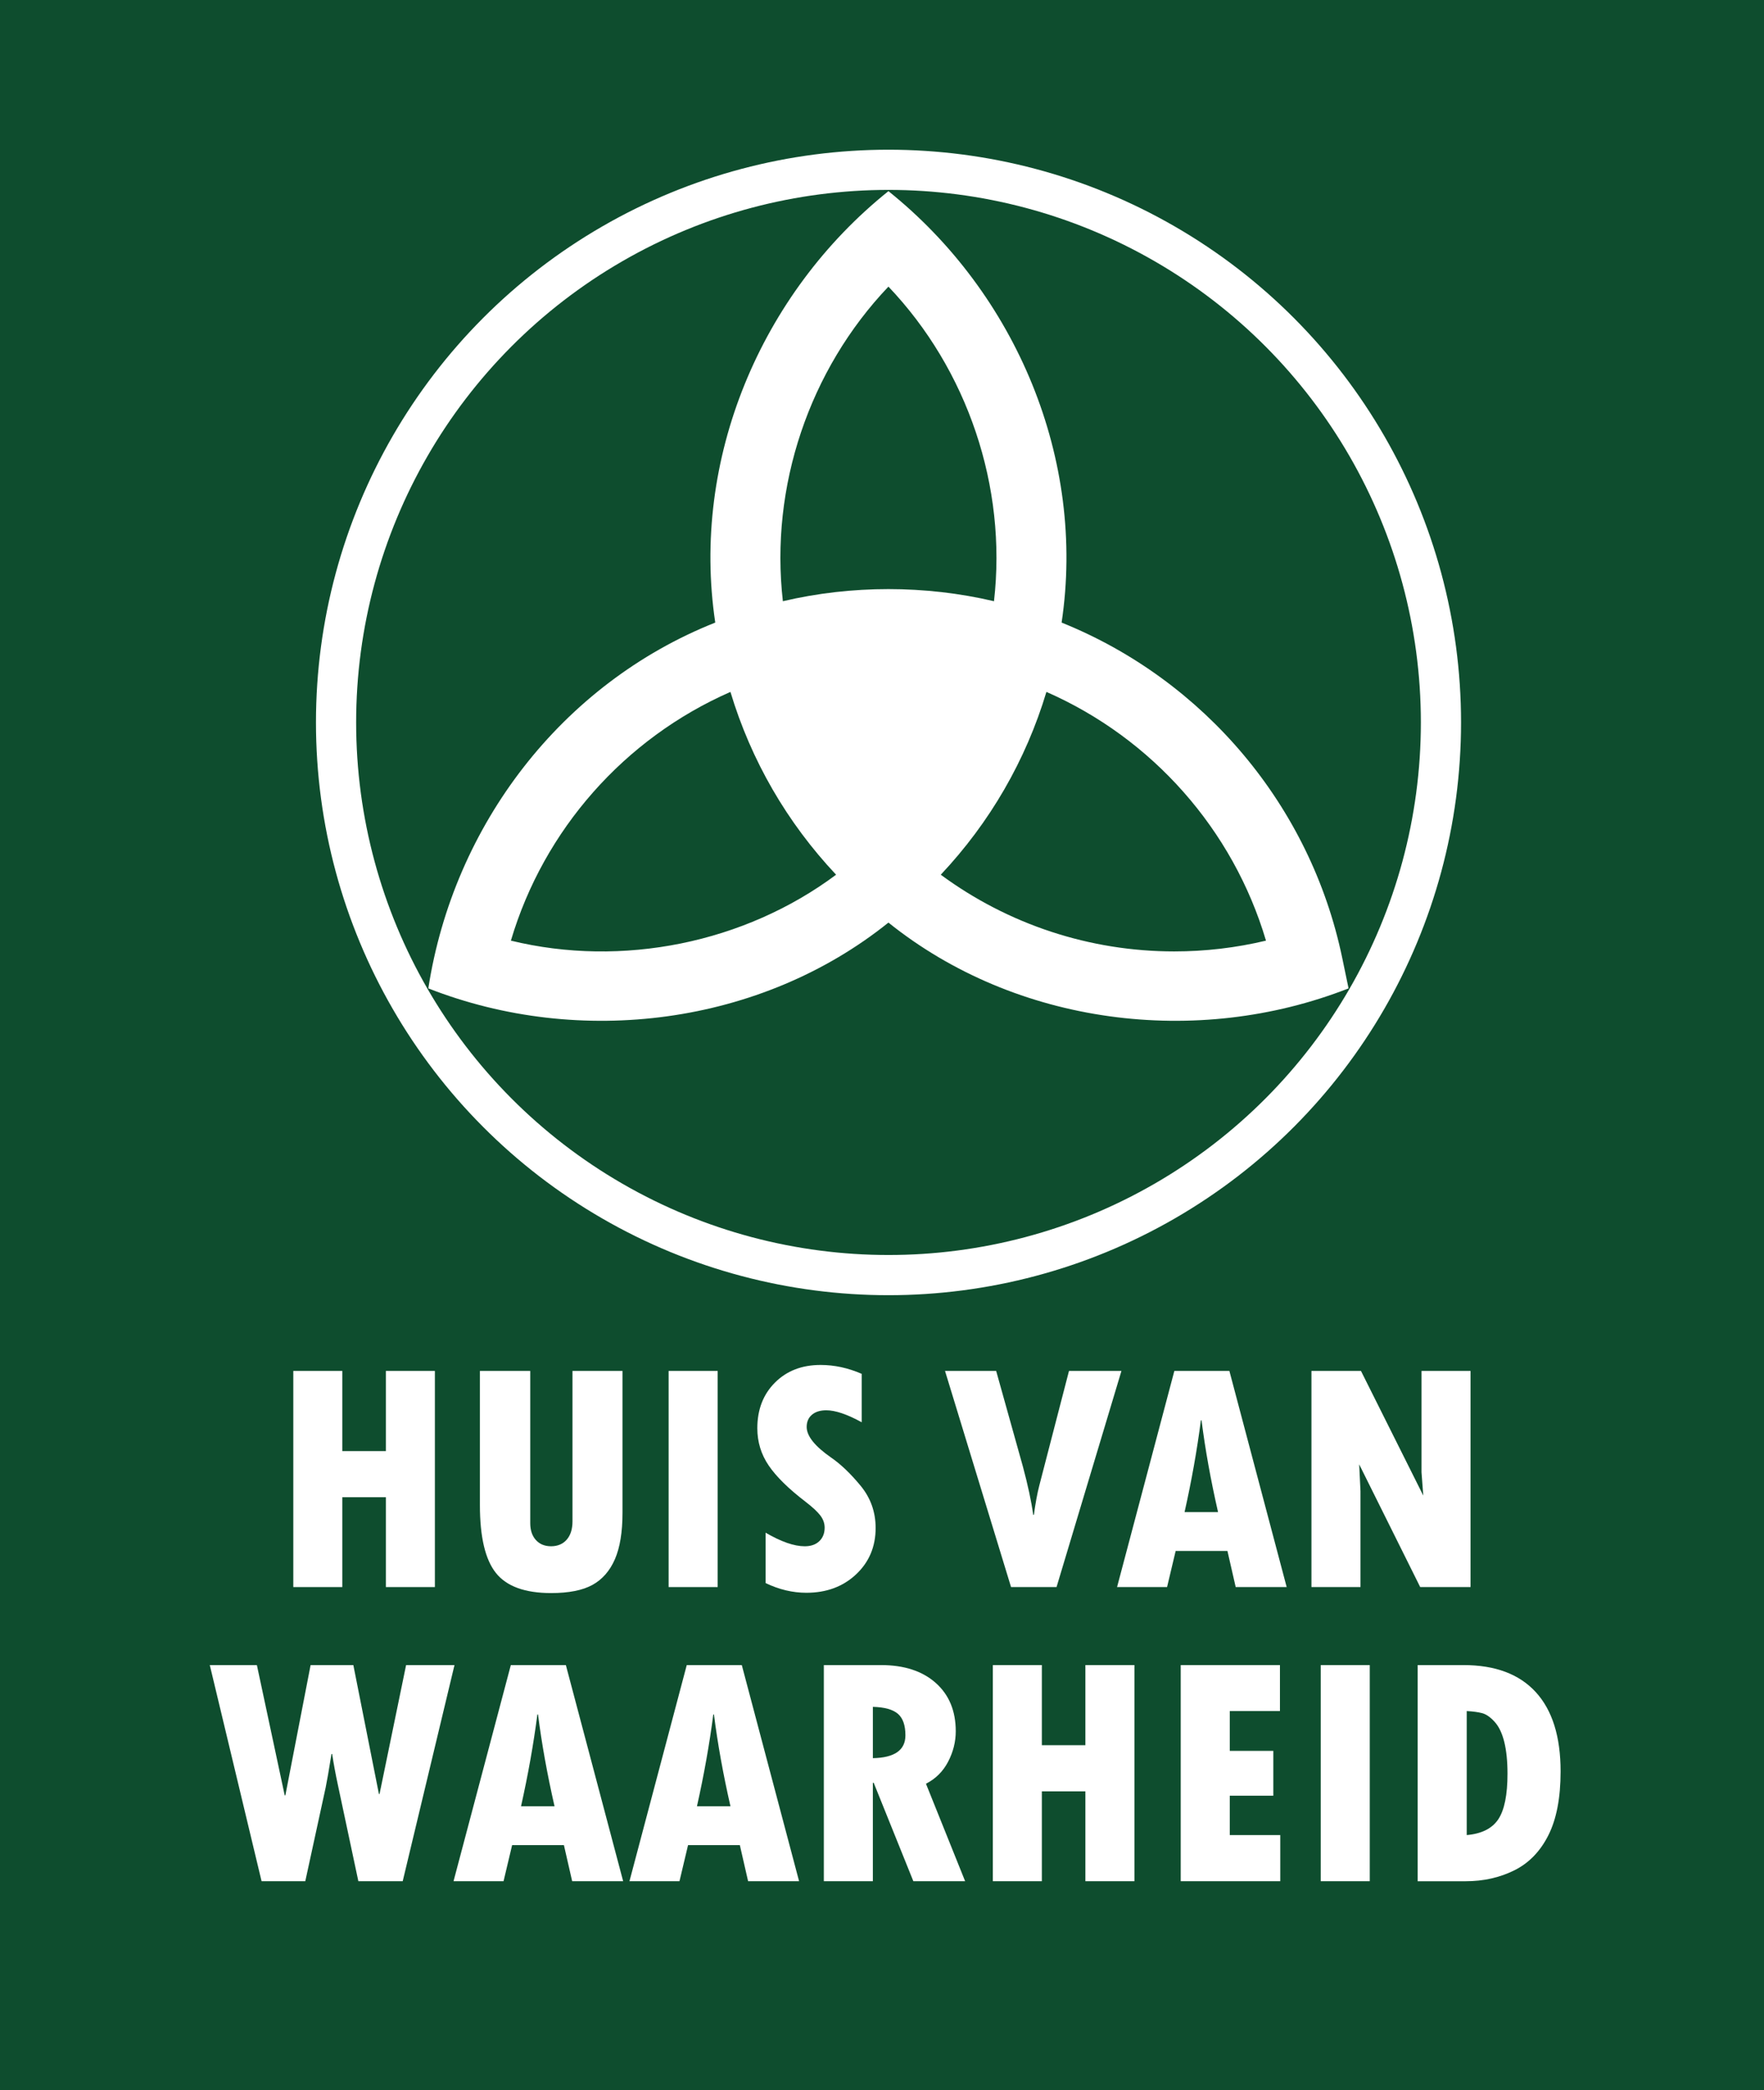 <svg xmlns="http://www.w3.org/2000/svg" id="HvW_groen-wit" data-name="HvW groen-wit" viewBox="0 0 1756.17 2080.17"><defs><style>      .cls-1 {        fill: #fff;      }      .cls-2 {        fill: none;        stroke: #fff;        stroke-miterlimit: 10;        stroke-width: 40px;      }      .cls-3 {        fill: #0e4d2e;      }    </style></defs><rect id="BG_groen" data-name="BG groen" class="cls-3" x="0" y="0" width="1756.17" height="2080.17"></rect><g id="WAARHEID"><path class="cls-1" d="m208.85,1657.11h46.89l27.71,129.71h.64l25.14-129.71h42.54l25.46,128.26h.64l26.43-128.26h48.18l-51.56,215.11h-44.15l-20.46-96.2c-2.26-10.53-4.14-20.68-5.64-30.45h-.64c-2.69,16.65-4.62,27.77-5.8,33.35l-20.3,93.3h-43.51l-51.56-215.11Z"></path><path class="cls-1" d="m620.39,1872.22h-50.76l-8.22-35.93h-51.56l-8.54,35.93h-49.79l57.04-215.11h54.79l57.04,215.11Zm-68.32-74.6c-7.31-32.01-12.78-62.46-16.44-91.36h-.64c-3.87,29.76-9.29,60.21-16.27,91.36h33.35Z"></path><path class="cls-1" d="m795.54,1872.22h-50.76l-8.22-35.93h-51.56l-8.54,35.93h-49.79l57.04-215.11h54.79l57.04,215.11Zm-68.32-74.6c-7.31-32.01-12.78-62.46-16.44-91.36h-.64c-3.87,29.76-9.29,60.21-16.27,91.36h33.35Z"></path><path class="cls-1" d="m820.19,1657.11h56.88c22.99,0,41.14,5.91,54.46,17.72,13.32,11.82,19.98,27.88,19.98,48.18,0,10.42-2.53,20.49-7.57,30.21-5.05,9.72-12.41,17.05-22.08,21.99l38.99,97h-51.56l-39.48-97.97h-.81v97.97h-48.82v-215.11Zm48.82,41.57v51.08c21.59-.43,32.39-8,32.39-22.72,0-9.99-2.5-17.13-7.49-21.43-5-4.29-13.29-6.61-24.89-6.93Z"></path><path class="cls-1" d="m988.41,1657.11h48.82v79.76h43.34v-79.76h48.82v215.11h-48.82v-89.43h-43.34v89.43h-48.82v-215.11Z"></path><path class="cls-1" d="m1175.49,1657.11h98.77v45.76h-49.95v39.64h43.34v44.63h-43.34v39.16h50.27v45.92h-99.1v-215.11Z"></path><path class="cls-1" d="m1314.87,1657.11h48.82v215.11h-48.82v-215.11Z"></path><path class="cls-1" d="m1411.39,1657.11h45.6c31.58,0,55.59,9,72.03,26.99,16.44,17.99,24.65,44.29,24.65,78.88,0,26.21-4.06,47.37-12.17,63.49-8.11,16.11-19.44,27.77-34,34.97-14.56,7.2-30.64,10.8-48.26,10.8h-47.86v-215.11Zm48.82,45.76v123.43c14.82-1.29,25.3-6.53,31.42-15.71,6.12-9.19,9.18-24.3,9.18-45.36,0-12.46-1.08-23.01-3.22-31.66-2.15-8.65-5.34-15.31-9.59-19.98-4.24-4.67-8.38-7.55-12.41-8.62-4.03-1.07-9.16-1.77-15.39-2.09Z"></path></g><g id="HUIS_VAN" data-name="HUIS VAN"><path class="cls-1" d="m291.99,1364.38h48.82v79.76h43.34v-79.76h48.82v215.11h-48.82v-89.43h-43.34v89.43h-48.82v-215.11Z"></path><path class="cls-1" d="m477.78,1364.38h50.11v151.46c0,7.09,1.88,12.7,5.64,16.84,3.76,4.14,8.81,6.2,15.15,6.2s11.73-2.2,15.55-6.61c3.81-4.4,5.72-10.47,5.72-18.21v-149.69h49.79v141.15c0,19.23-2.53,34.64-7.57,46.25-5.05,11.6-12.49,20.12-22.32,25.54-9.83,5.42-23.55,8.14-41.17,8.14-26,0-44.31-6.66-54.95-19.98-10.63-13.32-15.95-35.82-15.95-67.51v-133.58Z"></path><path class="cls-1" d="m665.66,1364.38h48.82v215.11h-48.82v-215.11Z"></path><path class="cls-1" d="m762.18,1575.46v-50.11c15.47,9.02,28.47,13.54,38.99,13.54,6.12,0,10.96-1.69,14.5-5.08,3.54-3.38,5.32-7.87,5.32-13.45,0-4.29-1.42-8.32-4.27-12.08-2.85-3.76-7.76-8.32-14.74-13.7-16.87-12.89-29.08-24.9-36.66-36.01-7.57-11.12-11.36-23.5-11.36-37.14,0-18.58,5.85-33.73,17.56-45.44,11.71-11.71,26.85-17.56,45.44-17.56,13.75,0,27.39,2.96,40.93,8.86v48.18c-14.5-7.95-26.26-11.92-35.29-11.92-6.02,0-10.77,1.48-14.26,4.43-3.49,2.96-5.24,7.01-5.24,12.17,0,9.02,8.11,19.17,24.33,30.45,9.67,6.66,19.47,16.03,29.41,28.12,9.94,12.09,14.9,26.08,14.9,41.98,0,18.59-6.5,33.97-19.5,46.17-13,12.19-29.49,18.29-49.47,18.29-13.64,0-27.18-3.22-40.61-9.67Z"></path><path class="cls-1" d="m940.82,1364.38h50.92l26.59,95.07c5.05,18.8,8.48,34.86,10.31,48.18h.64c1.61-11.71,3.38-21.32,5.32-28.84l29.65-114.4h52.21l-64.61,215.11h-45.28l-65.74-215.11Z"></path><path class="cls-1" d="m1280.97,1579.49h-50.76l-8.22-35.93h-51.56l-8.54,35.93h-49.79l57.04-215.11h54.79l57.04,215.11Zm-68.32-74.6c-7.31-32.01-12.79-62.46-16.44-91.36h-.64c-3.87,29.76-9.29,60.21-16.27,91.36h33.35Z"></path><path class="cls-1" d="m1305.62,1364.38h49.31l62.04,124.07-1.77-23.2v-100.87h48.82v215.11h-50.11l-60.75-122.14,1.29,26.75v95.39h-48.82v-215.11Z"></path></g><circle id="Cirkel" class="cls-2" cx="884.56" cy="719" r="550"></circle><path id="Logo_wit" data-name="Logo wit" class="cls-1" d="m1336.25,953.27c-31.43-150.99-137.23-276.4-279.35-333.67,24.32-162.27-45.06-327.25-172.41-429.37-127.35,102.11-196.74,267.11-172.41,429.37-152.79,60.67-260.58,201.51-285.67,364.06,151.12,59.32,330.98,36.5,458.08-65.48,127.1,101.98,306.96,124.8,458.08,65.48l-6.32-30.39Zm-451.76-668.02c78.73,82.68,118.17,199.06,105.09,313.09-68.47-16.08-141.72-16.08-210.18,0-13.08-114.04,26.35-230.41,105.09-313.09Zm-375.87,650.89c32.73-110.39,113.13-201.31,218.58-247.54,20.49,68.1,56.23,129.93,105.19,181.94-91.1,67.95-212.91,92.63-323.77,65.6Zm660.35,10.73c-84.09,0-165.3-26.89-232.38-76.33,48.95-52.01,84.7-113.84,105.18-181.94,105.46,46.23,185.86,137.15,218.59,247.54-29.81,7.13-60.43,10.73-91.39,10.73Z"></path></svg>
